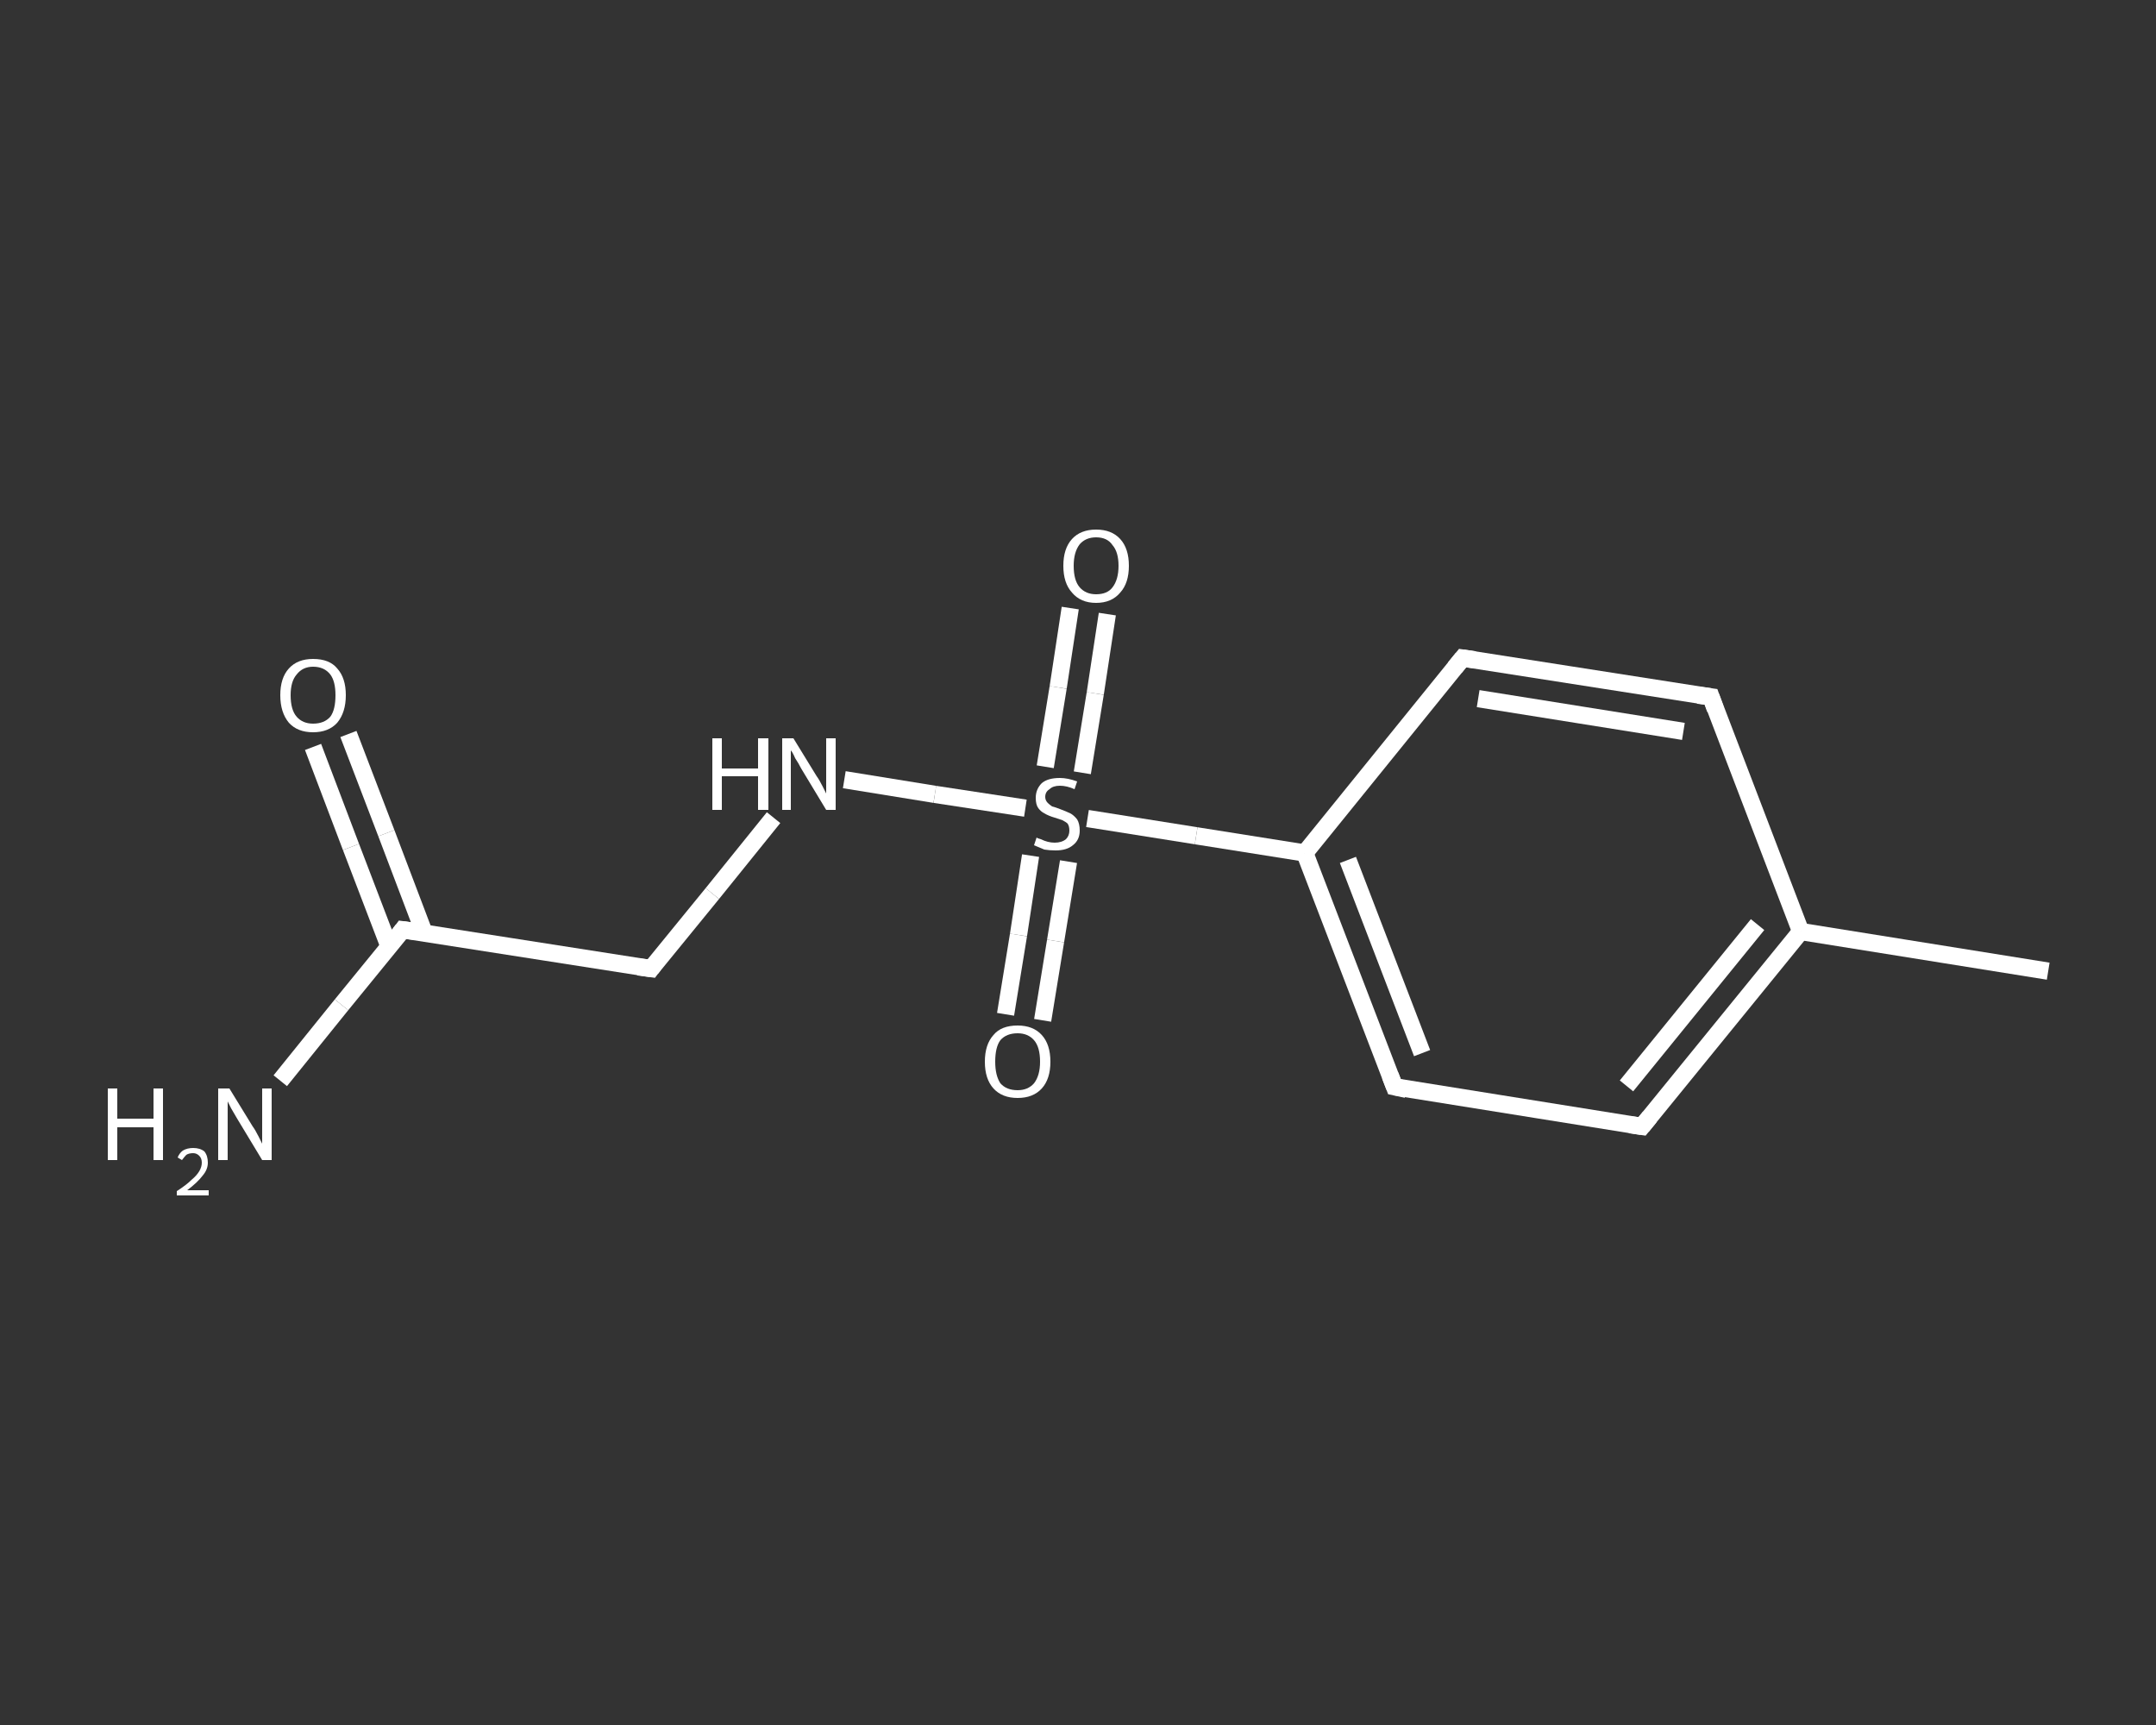 <?xml version='1.0' encoding='iso-8859-1'?>
<svg version='1.1' baseProfile='full'
              xmlns='http://www.w3.org/2000/svg'
                      xmlns:rdkit='http://www.rdkit.org/xml'
                      xmlns:xlink='http://www.w3.org/1999/xlink'
                  xml:space='preserve'
width='250px' height='200px' viewBox='0 0 250 200'>
<rect x="0" y="0" width="250" height="200" fill="#333333" stroke="none"/>
<!-- END OF HEADER -->
<rect style='opacity:1.0;fill:transparent;stroke:none' width='250.0' height='200.0' x='0.0' y='0.0'> </rect>
<path class='bond-0 atom-0 atom-1' d='M 237.5,112.6 L 208.8,108.0' style='fill:none;fill-rule:evenodd;stroke:#FFFFFF;stroke-width:2.0px;stroke-linecap:butt;stroke-linejoin:miter;stroke-opacity:1' />
<path class='bond-1 atom-1 atom-2' d='M 208.8,108.0 L 190.4,130.6' style='fill:none;fill-rule:evenodd;stroke:#FFFFFF;stroke-width:2.0px;stroke-linecap:butt;stroke-linejoin:miter;stroke-opacity:1' />
<path class='bond-1 atom-1 atom-2' d='M 203.8,107.2 L 188.6,125.9' style='fill:none;fill-rule:evenodd;stroke:#FFFFFF;stroke-width:2.0px;stroke-linecap:butt;stroke-linejoin:miter;stroke-opacity:1' />
<path class='bond-2 atom-2 atom-3' d='M 190.4,130.6 L 161.7,126.0' style='fill:none;fill-rule:evenodd;stroke:#FFFFFF;stroke-width:2.0px;stroke-linecap:butt;stroke-linejoin:miter;stroke-opacity:1' />
<path class='bond-3 atom-3 atom-4' d='M 161.7,126.0 L 151.3,98.9' style='fill:none;fill-rule:evenodd;stroke:#FFFFFF;stroke-width:2.0px;stroke-linecap:butt;stroke-linejoin:miter;stroke-opacity:1' />
<path class='bond-3 atom-3 atom-4' d='M 164.9,122.1 L 156.3,99.7' style='fill:none;fill-rule:evenodd;stroke:#FFFFFF;stroke-width:2.0px;stroke-linecap:butt;stroke-linejoin:miter;stroke-opacity:1' />
<path class='bond-4 atom-4 atom-5' d='M 151.3,98.9 L 138.7,96.9' style='fill:none;fill-rule:evenodd;stroke:#FFFFFF;stroke-width:2.0px;stroke-linecap:butt;stroke-linejoin:miter;stroke-opacity:1' />
<path class='bond-4 atom-4 atom-5' d='M 138.7,96.9 L 126.1,94.9' style='fill:none;fill-rule:evenodd;stroke:#FFFFFF;stroke-width:2.0px;stroke-linecap:butt;stroke-linejoin:miter;stroke-opacity:1' />
<path class='bond-5 atom-5 atom-6' d='M 125.5,89.6 L 127.0,80.4' style='fill:none;fill-rule:evenodd;stroke:#FFFFFF;stroke-width:2.0px;stroke-linecap:butt;stroke-linejoin:miter;stroke-opacity:1' />
<path class='bond-5 atom-5 atom-6' d='M 127.0,80.4 L 128.4,71.2' style='fill:none;fill-rule:evenodd;stroke:#FFFFFF;stroke-width:2.0px;stroke-linecap:butt;stroke-linejoin:miter;stroke-opacity:1' />
<path class='bond-5 atom-5 atom-6' d='M 121.2,88.9 L 122.7,79.7' style='fill:none;fill-rule:evenodd;stroke:#FFFFFF;stroke-width:2.0px;stroke-linecap:butt;stroke-linejoin:miter;stroke-opacity:1' />
<path class='bond-5 atom-5 atom-6' d='M 122.7,79.7 L 124.1,70.5' style='fill:none;fill-rule:evenodd;stroke:#FFFFFF;stroke-width:2.0px;stroke-linecap:butt;stroke-linejoin:miter;stroke-opacity:1' />
<path class='bond-6 atom-5 atom-7' d='M 119.5,99.2 L 118.1,108.4' style='fill:none;fill-rule:evenodd;stroke:#FFFFFF;stroke-width:2.0px;stroke-linecap:butt;stroke-linejoin:miter;stroke-opacity:1' />
<path class='bond-6 atom-5 atom-7' d='M 118.1,108.4 L 116.6,117.6' style='fill:none;fill-rule:evenodd;stroke:#FFFFFF;stroke-width:2.0px;stroke-linecap:butt;stroke-linejoin:miter;stroke-opacity:1' />
<path class='bond-6 atom-5 atom-7' d='M 123.9,99.9 L 122.4,109.1' style='fill:none;fill-rule:evenodd;stroke:#FFFFFF;stroke-width:2.0px;stroke-linecap:butt;stroke-linejoin:miter;stroke-opacity:1' />
<path class='bond-6 atom-5 atom-7' d='M 122.4,109.1 L 120.9,118.3' style='fill:none;fill-rule:evenodd;stroke:#FFFFFF;stroke-width:2.0px;stroke-linecap:butt;stroke-linejoin:miter;stroke-opacity:1' />
<path class='bond-7 atom-5 atom-8' d='M 118.9,93.7 L 108.4,92.1' style='fill:none;fill-rule:evenodd;stroke:#FFFFFF;stroke-width:2.0px;stroke-linecap:butt;stroke-linejoin:miter;stroke-opacity:1' />
<path class='bond-7 atom-5 atom-8' d='M 108.4,92.1 L 97.9,90.4' style='fill:none;fill-rule:evenodd;stroke:#FFFFFF;stroke-width:2.0px;stroke-linecap:butt;stroke-linejoin:miter;stroke-opacity:1' />
<path class='bond-8 atom-8 atom-9' d='M 89.7,94.8 L 82.6,103.6' style='fill:none;fill-rule:evenodd;stroke:#FFFFFF;stroke-width:2.0px;stroke-linecap:butt;stroke-linejoin:miter;stroke-opacity:1' />
<path class='bond-8 atom-8 atom-9' d='M 82.6,103.6 L 75.5,112.3' style='fill:none;fill-rule:evenodd;stroke:#FFFFFF;stroke-width:2.0px;stroke-linecap:butt;stroke-linejoin:miter;stroke-opacity:1' />
<path class='bond-9 atom-9 atom-10' d='M 75.5,112.3 L 46.7,107.8' style='fill:none;fill-rule:evenodd;stroke:#FFFFFF;stroke-width:2.0px;stroke-linecap:butt;stroke-linejoin:miter;stroke-opacity:1' />
<path class='bond-10 atom-10 atom-11' d='M 46.7,107.8 L 39.6,116.5' style='fill:none;fill-rule:evenodd;stroke:#FFFFFF;stroke-width:2.0px;stroke-linecap:butt;stroke-linejoin:miter;stroke-opacity:1' />
<path class='bond-10 atom-10 atom-11' d='M 39.6,116.5 L 32.5,125.3' style='fill:none;fill-rule:evenodd;stroke:#FFFFFF;stroke-width:2.0px;stroke-linecap:butt;stroke-linejoin:miter;stroke-opacity:1' />
<path class='bond-11 atom-10 atom-12' d='M 49.2,108.2 L 44.8,96.6' style='fill:none;fill-rule:evenodd;stroke:#FFFFFF;stroke-width:2.0px;stroke-linecap:butt;stroke-linejoin:miter;stroke-opacity:1' />
<path class='bond-11 atom-10 atom-12' d='M 44.8,96.6 L 40.4,85.1' style='fill:none;fill-rule:evenodd;stroke:#FFFFFF;stroke-width:2.0px;stroke-linecap:butt;stroke-linejoin:miter;stroke-opacity:1' />
<path class='bond-11 atom-10 atom-12' d='M 45.1,109.7 L 40.7,98.2' style='fill:none;fill-rule:evenodd;stroke:#FFFFFF;stroke-width:2.0px;stroke-linecap:butt;stroke-linejoin:miter;stroke-opacity:1' />
<path class='bond-11 atom-10 atom-12' d='M 40.7,98.2 L 36.3,86.6' style='fill:none;fill-rule:evenodd;stroke:#FFFFFF;stroke-width:2.0px;stroke-linecap:butt;stroke-linejoin:miter;stroke-opacity:1' />
<path class='bond-12 atom-4 atom-13' d='M 151.3,98.9 L 169.6,76.3' style='fill:none;fill-rule:evenodd;stroke:#FFFFFF;stroke-width:2.0px;stroke-linecap:butt;stroke-linejoin:miter;stroke-opacity:1' />
<path class='bond-13 atom-13 atom-14' d='M 169.6,76.3 L 198.4,80.8' style='fill:none;fill-rule:evenodd;stroke:#FFFFFF;stroke-width:2.0px;stroke-linecap:butt;stroke-linejoin:miter;stroke-opacity:1' />
<path class='bond-13 atom-13 atom-14' d='M 171.4,81.0 L 195.2,84.8' style='fill:none;fill-rule:evenodd;stroke:#FFFFFF;stroke-width:2.0px;stroke-linecap:butt;stroke-linejoin:miter;stroke-opacity:1' />
<path class='bond-14 atom-14 atom-1' d='M 198.4,80.8 L 208.8,108.0' style='fill:none;fill-rule:evenodd;stroke:#FFFFFF;stroke-width:2.0px;stroke-linecap:butt;stroke-linejoin:miter;stroke-opacity:1' />
<path d='M 191.3,129.5 L 190.4,130.6 L 189.0,130.4' style='fill:none;stroke:#FFFFFF;stroke-width:2.0px;stroke-linecap:butt;stroke-linejoin:miter;stroke-opacity:1;' />
<path d='M 163.1,126.3 L 161.7,126.0 L 161.2,124.7' style='fill:none;stroke:#FFFFFF;stroke-width:2.0px;stroke-linecap:butt;stroke-linejoin:miter;stroke-opacity:1;' />
<path d='M 75.8,111.9 L 75.5,112.3 L 74.0,112.1' style='fill:none;stroke:#FFFFFF;stroke-width:2.0px;stroke-linecap:butt;stroke-linejoin:miter;stroke-opacity:1;' />
<path d='M 48.2,108.0 L 46.7,107.8 L 46.4,108.2' style='fill:none;stroke:#FFFFFF;stroke-width:2.0px;stroke-linecap:butt;stroke-linejoin:miter;stroke-opacity:1;' />
<path d='M 168.7,77.4 L 169.6,76.3 L 171.0,76.5' style='fill:none;stroke:#FFFFFF;stroke-width:2.0px;stroke-linecap:butt;stroke-linejoin:miter;stroke-opacity:1;' />
<path d='M 196.9,80.6 L 198.4,80.8 L 198.9,82.2' style='fill:none;stroke:#FFFFFF;stroke-width:2.0px;stroke-linecap:butt;stroke-linejoin:miter;stroke-opacity:1;' />
<path class='atom-5' d='M 120.2 97.1
Q 120.3 97.2, 120.7 97.3
Q 121.1 97.5, 121.5 97.6
Q 121.9 97.7, 122.3 97.7
Q 123.1 97.7, 123.6 97.3
Q 124.0 96.9, 124.0 96.3
Q 124.0 95.8, 123.8 95.5
Q 123.6 95.3, 123.2 95.1
Q 122.9 95.0, 122.3 94.8
Q 121.6 94.6, 121.1 94.3
Q 120.7 94.1, 120.4 93.7
Q 120.1 93.3, 120.1 92.5
Q 120.1 91.5, 120.8 90.8
Q 121.5 90.2, 122.9 90.2
Q 123.8 90.2, 124.9 90.6
L 124.6 91.5
Q 123.7 91.1, 122.9 91.1
Q 122.1 91.1, 121.7 91.5
Q 121.2 91.8, 121.2 92.4
Q 121.2 92.8, 121.5 93.1
Q 121.7 93.3, 122.0 93.5
Q 122.4 93.6, 122.9 93.8
Q 123.7 94.1, 124.1 94.3
Q 124.5 94.5, 124.9 95.0
Q 125.2 95.5, 125.2 96.3
Q 125.2 97.4, 124.4 98.0
Q 123.7 98.6, 122.4 98.6
Q 121.7 98.6, 121.1 98.5
Q 120.6 98.3, 119.9 98.0
L 120.2 97.1
' fill='#FFFFFF'/>
<path class='atom-6' d='M 123.3 65.6
Q 123.3 63.6, 124.3 62.5
Q 125.3 61.4, 127.1 61.4
Q 128.9 61.4, 129.9 62.5
Q 130.9 63.6, 130.9 65.6
Q 130.9 67.6, 129.9 68.7
Q 128.9 69.9, 127.1 69.9
Q 125.3 69.9, 124.3 68.7
Q 123.3 67.6, 123.3 65.6
M 127.1 68.9
Q 128.4 68.9, 129.0 68.1
Q 129.7 67.2, 129.7 65.6
Q 129.7 64.0, 129.0 63.2
Q 128.4 62.3, 127.1 62.3
Q 125.9 62.3, 125.2 63.1
Q 124.5 64.0, 124.5 65.6
Q 124.5 67.3, 125.2 68.1
Q 125.9 68.9, 127.1 68.9
' fill='#FFFFFF'/>
<path class='atom-7' d='M 114.2 123.1
Q 114.2 121.1, 115.2 120.0
Q 116.1 118.9, 118.0 118.9
Q 119.8 118.9, 120.8 120.0
Q 121.8 121.1, 121.8 123.1
Q 121.8 125.1, 120.8 126.2
Q 119.8 127.3, 118.0 127.3
Q 116.2 127.3, 115.2 126.2
Q 114.2 125.1, 114.2 123.1
M 118.0 126.4
Q 119.2 126.4, 119.9 125.6
Q 120.6 124.7, 120.6 123.1
Q 120.6 121.4, 119.9 120.6
Q 119.2 119.8, 118.0 119.8
Q 116.7 119.8, 116.0 120.6
Q 115.4 121.4, 115.4 123.1
Q 115.4 124.7, 116.0 125.6
Q 116.7 126.4, 118.0 126.4
' fill='#FFFFFF'/>
<path class='atom-8' d='M 82.6 85.6
L 83.7 85.6
L 83.7 89.1
L 87.9 89.1
L 87.9 85.6
L 89.1 85.6
L 89.1 93.9
L 87.9 93.9
L 87.9 90.0
L 83.7 90.0
L 83.7 93.9
L 82.6 93.9
L 82.6 85.6
' fill='#FFFFFF'/>
<path class='atom-8' d='M 92.0 85.6
L 94.7 90.0
Q 95.0 90.4, 95.4 91.2
Q 95.8 92.0, 95.8 92.0
L 95.8 85.6
L 96.9 85.6
L 96.9 93.9
L 95.8 93.9
L 92.9 89.1
Q 92.6 88.5, 92.2 87.9
Q 91.9 87.2, 91.7 87.0
L 91.7 93.9
L 90.7 93.9
L 90.7 85.6
L 92.0 85.6
' fill='#FFFFFF'/>
<path class='atom-11' d='M 12.5 126.2
L 13.6 126.2
L 13.6 129.7
L 17.8 129.7
L 17.8 126.2
L 18.9 126.2
L 18.9 134.5
L 17.8 134.5
L 17.8 130.7
L 13.6 130.7
L 13.6 134.5
L 12.5 134.5
L 12.5 126.2
' fill='#FFFFFF'/>
<path class='atom-11' d='M 20.6 134.2
Q 20.8 133.7, 21.2 133.4
Q 21.7 133.1, 22.4 133.1
Q 23.2 133.1, 23.7 133.5
Q 24.1 134.0, 24.1 134.8
Q 24.1 135.6, 23.5 136.3
Q 22.9 137.1, 21.7 138.0
L 24.2 138.0
L 24.2 138.6
L 20.5 138.6
L 20.5 138.1
Q 21.6 137.4, 22.2 136.8
Q 22.8 136.3, 23.1 135.8
Q 23.4 135.3, 23.4 134.8
Q 23.4 134.3, 23.1 134.0
Q 22.8 133.7, 22.4 133.7
Q 21.9 133.7, 21.6 133.9
Q 21.4 134.1, 21.1 134.5
L 20.6 134.2
' fill='#FFFFFF'/>
<path class='atom-11' d='M 26.6 126.2
L 29.3 130.6
Q 29.6 131.0, 30.0 131.8
Q 30.4 132.6, 30.4 132.6
L 30.4 126.2
L 31.5 126.2
L 31.5 134.5
L 30.4 134.5
L 27.5 129.7
Q 27.2 129.2, 26.8 128.5
Q 26.5 127.9, 26.4 127.7
L 26.4 134.5
L 25.3 134.5
L 25.3 126.2
L 26.6 126.2
' fill='#FFFFFF'/>
<path class='atom-12' d='M 32.5 80.6
Q 32.5 78.6, 33.5 77.5
Q 34.5 76.4, 36.3 76.4
Q 38.2 76.4, 39.1 77.5
Q 40.1 78.6, 40.1 80.6
Q 40.1 82.6, 39.1 83.8
Q 38.1 84.9, 36.3 84.9
Q 34.5 84.9, 33.5 83.8
Q 32.5 82.6, 32.5 80.6
M 36.3 83.9
Q 37.6 83.9, 38.3 83.1
Q 38.9 82.3, 38.9 80.6
Q 38.9 79.0, 38.3 78.2
Q 37.6 77.3, 36.3 77.3
Q 35.1 77.3, 34.4 78.2
Q 33.7 79.0, 33.7 80.6
Q 33.7 82.3, 34.4 83.1
Q 35.1 83.9, 36.3 83.9
' fill='#FFFFFF'/>
</svg>
